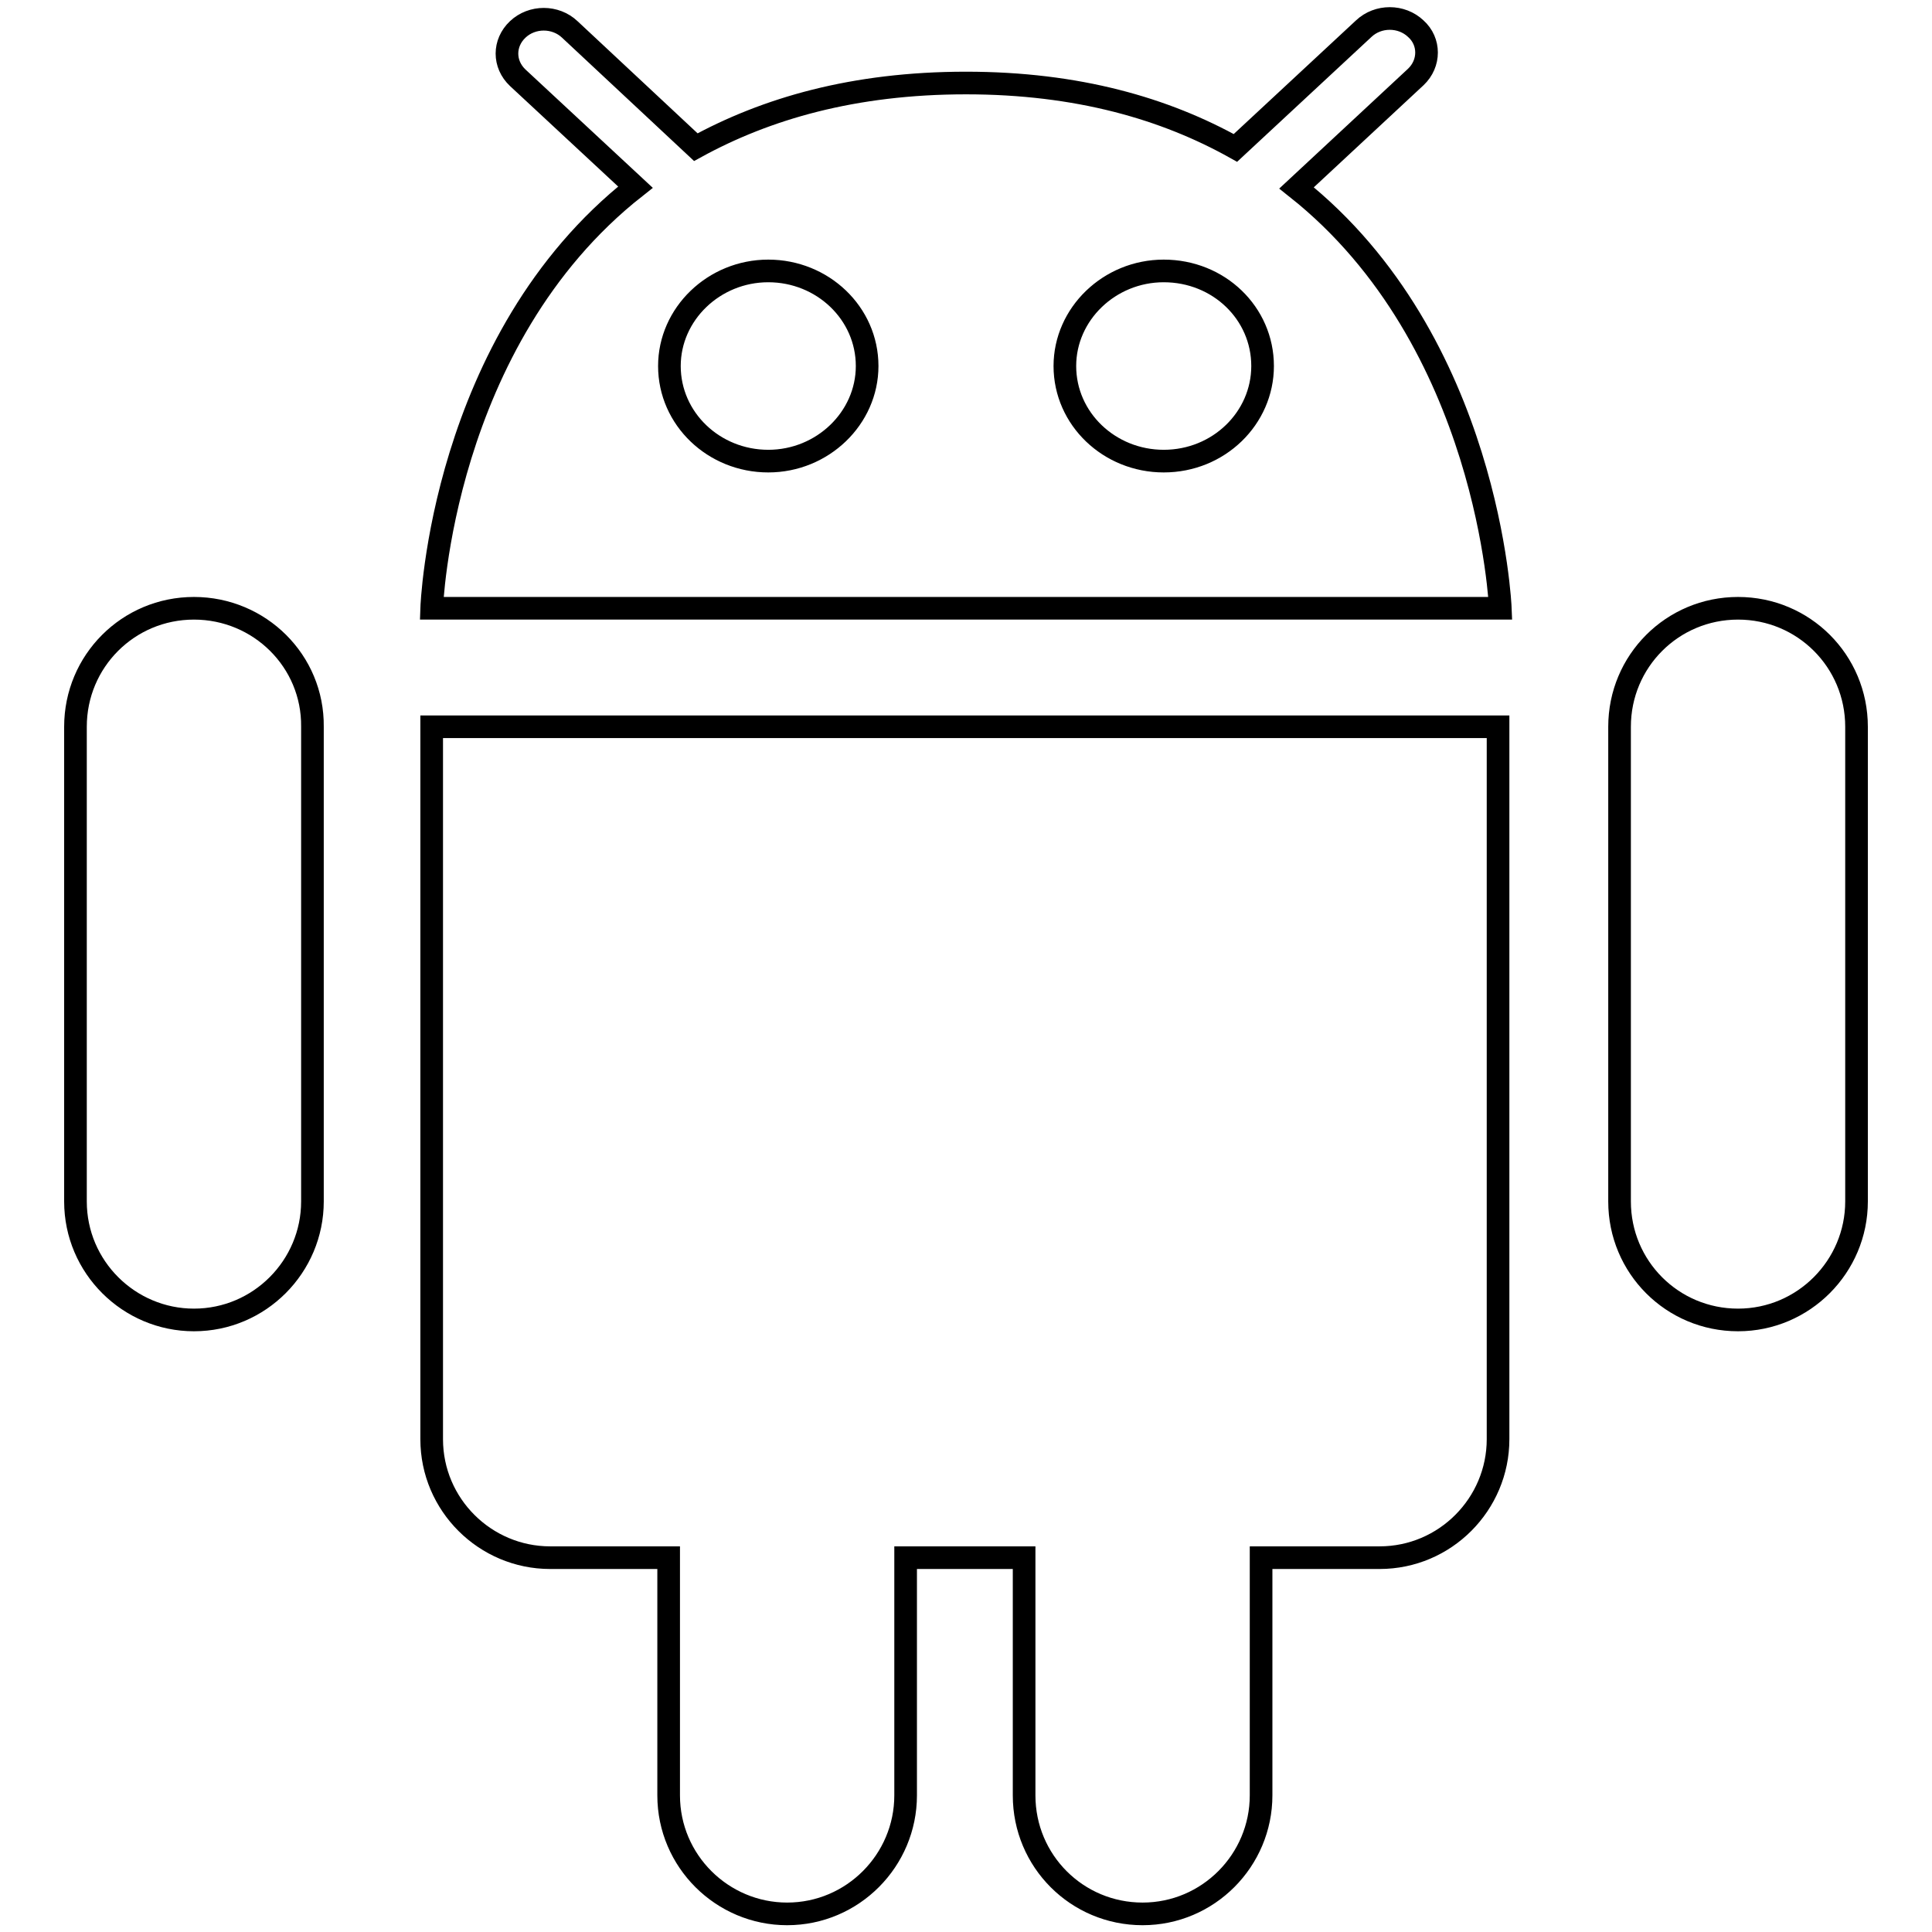 <?xml version="1.0" encoding="utf-8"?>
<!-- Svg Vector Icons : http://www.onlinewebfonts.com/icon -->
<!DOCTYPE svg PUBLIC "-//W3C//DTD SVG 1.1//EN" "http://www.w3.org/Graphics/SVG/1.1/DTD/svg11.dtd">
<svg version="1.1" xmlns="http://www.w3.org/2000/svg" xmlns:xlink="http://www.w3.org/1999/xlink" x="0px" y="0px" viewBox="0 0 256 256" enable-background="new 0 0 256 256" xml:space="preserve">
<g><g><path stroke-width="3" fill-opacity="0" stroke="#000000"  d="M25.7,80.6c-8.7,0-15.7,7-15.7,15.7v62.9c0,8.7,7.1,15.7,15.7,15.7c8.7,0,15.7-7.1,15.7-15.7V96.3C41.5,87.6,34.4,80.6,25.7,80.6z M57.2,190.7c0,8.7,7.1,15.7,15.7,15.7h15.7v31.5c0,8.7,7.1,15.7,15.7,15.7c8.7,0,15.7-7.1,15.7-15.7v-31.5h15.7v31.5c0,8.7,7,15.7,15.7,15.7c8.7,0,15.7-7.1,15.7-15.7v-31.5h15.7c8.7,0,15.7-7.1,15.7-15.7V96.3H57.2V190.7z M171.8,24.9l15.8-14.7c1.9-1.8,1.9-4.7,0-6.4c-1.9-1.8-5-1.8-6.9,0l-17,15.8c-9.3-5.2-20.9-8.6-35.7-8.6c-14.9,0-26.5,3.4-35.8,8.5L75.5,3.9c-1.9-1.8-5-1.8-6.9,0c-1.9,1.8-1.9,4.6,0,6.4l15.6,14.5c-25.8,20.3-27,55.8-27,55.8h141.6C198.8,80.6,197.4,45.2,171.8,24.9z M101.8,61.1c-7.2,0-13.1-5.6-13.1-12.6c0-6.9,5.9-12.6,13.1-12.6s13.1,5.6,13.1,12.6C114.9,55.4,109,61.1,101.8,61.1z M154.2,61.1c-7.2,0-13.1-5.6-13.1-12.6c0-6.9,5.9-12.6,13.1-12.6c7.3,0,13.1,5.6,13.1,12.6C167.3,55.4,161.5,61.1,154.2,61.1z M230.3,80.6c-8.7,0-15.7,7-15.7,15.7v62.9c0,8.7,7,15.7,15.7,15.7c8.7,0,15.7-7.1,15.7-15.7V96.3C246,87.6,239,80.6,230.3,80.6z"/></g></g>
</svg>